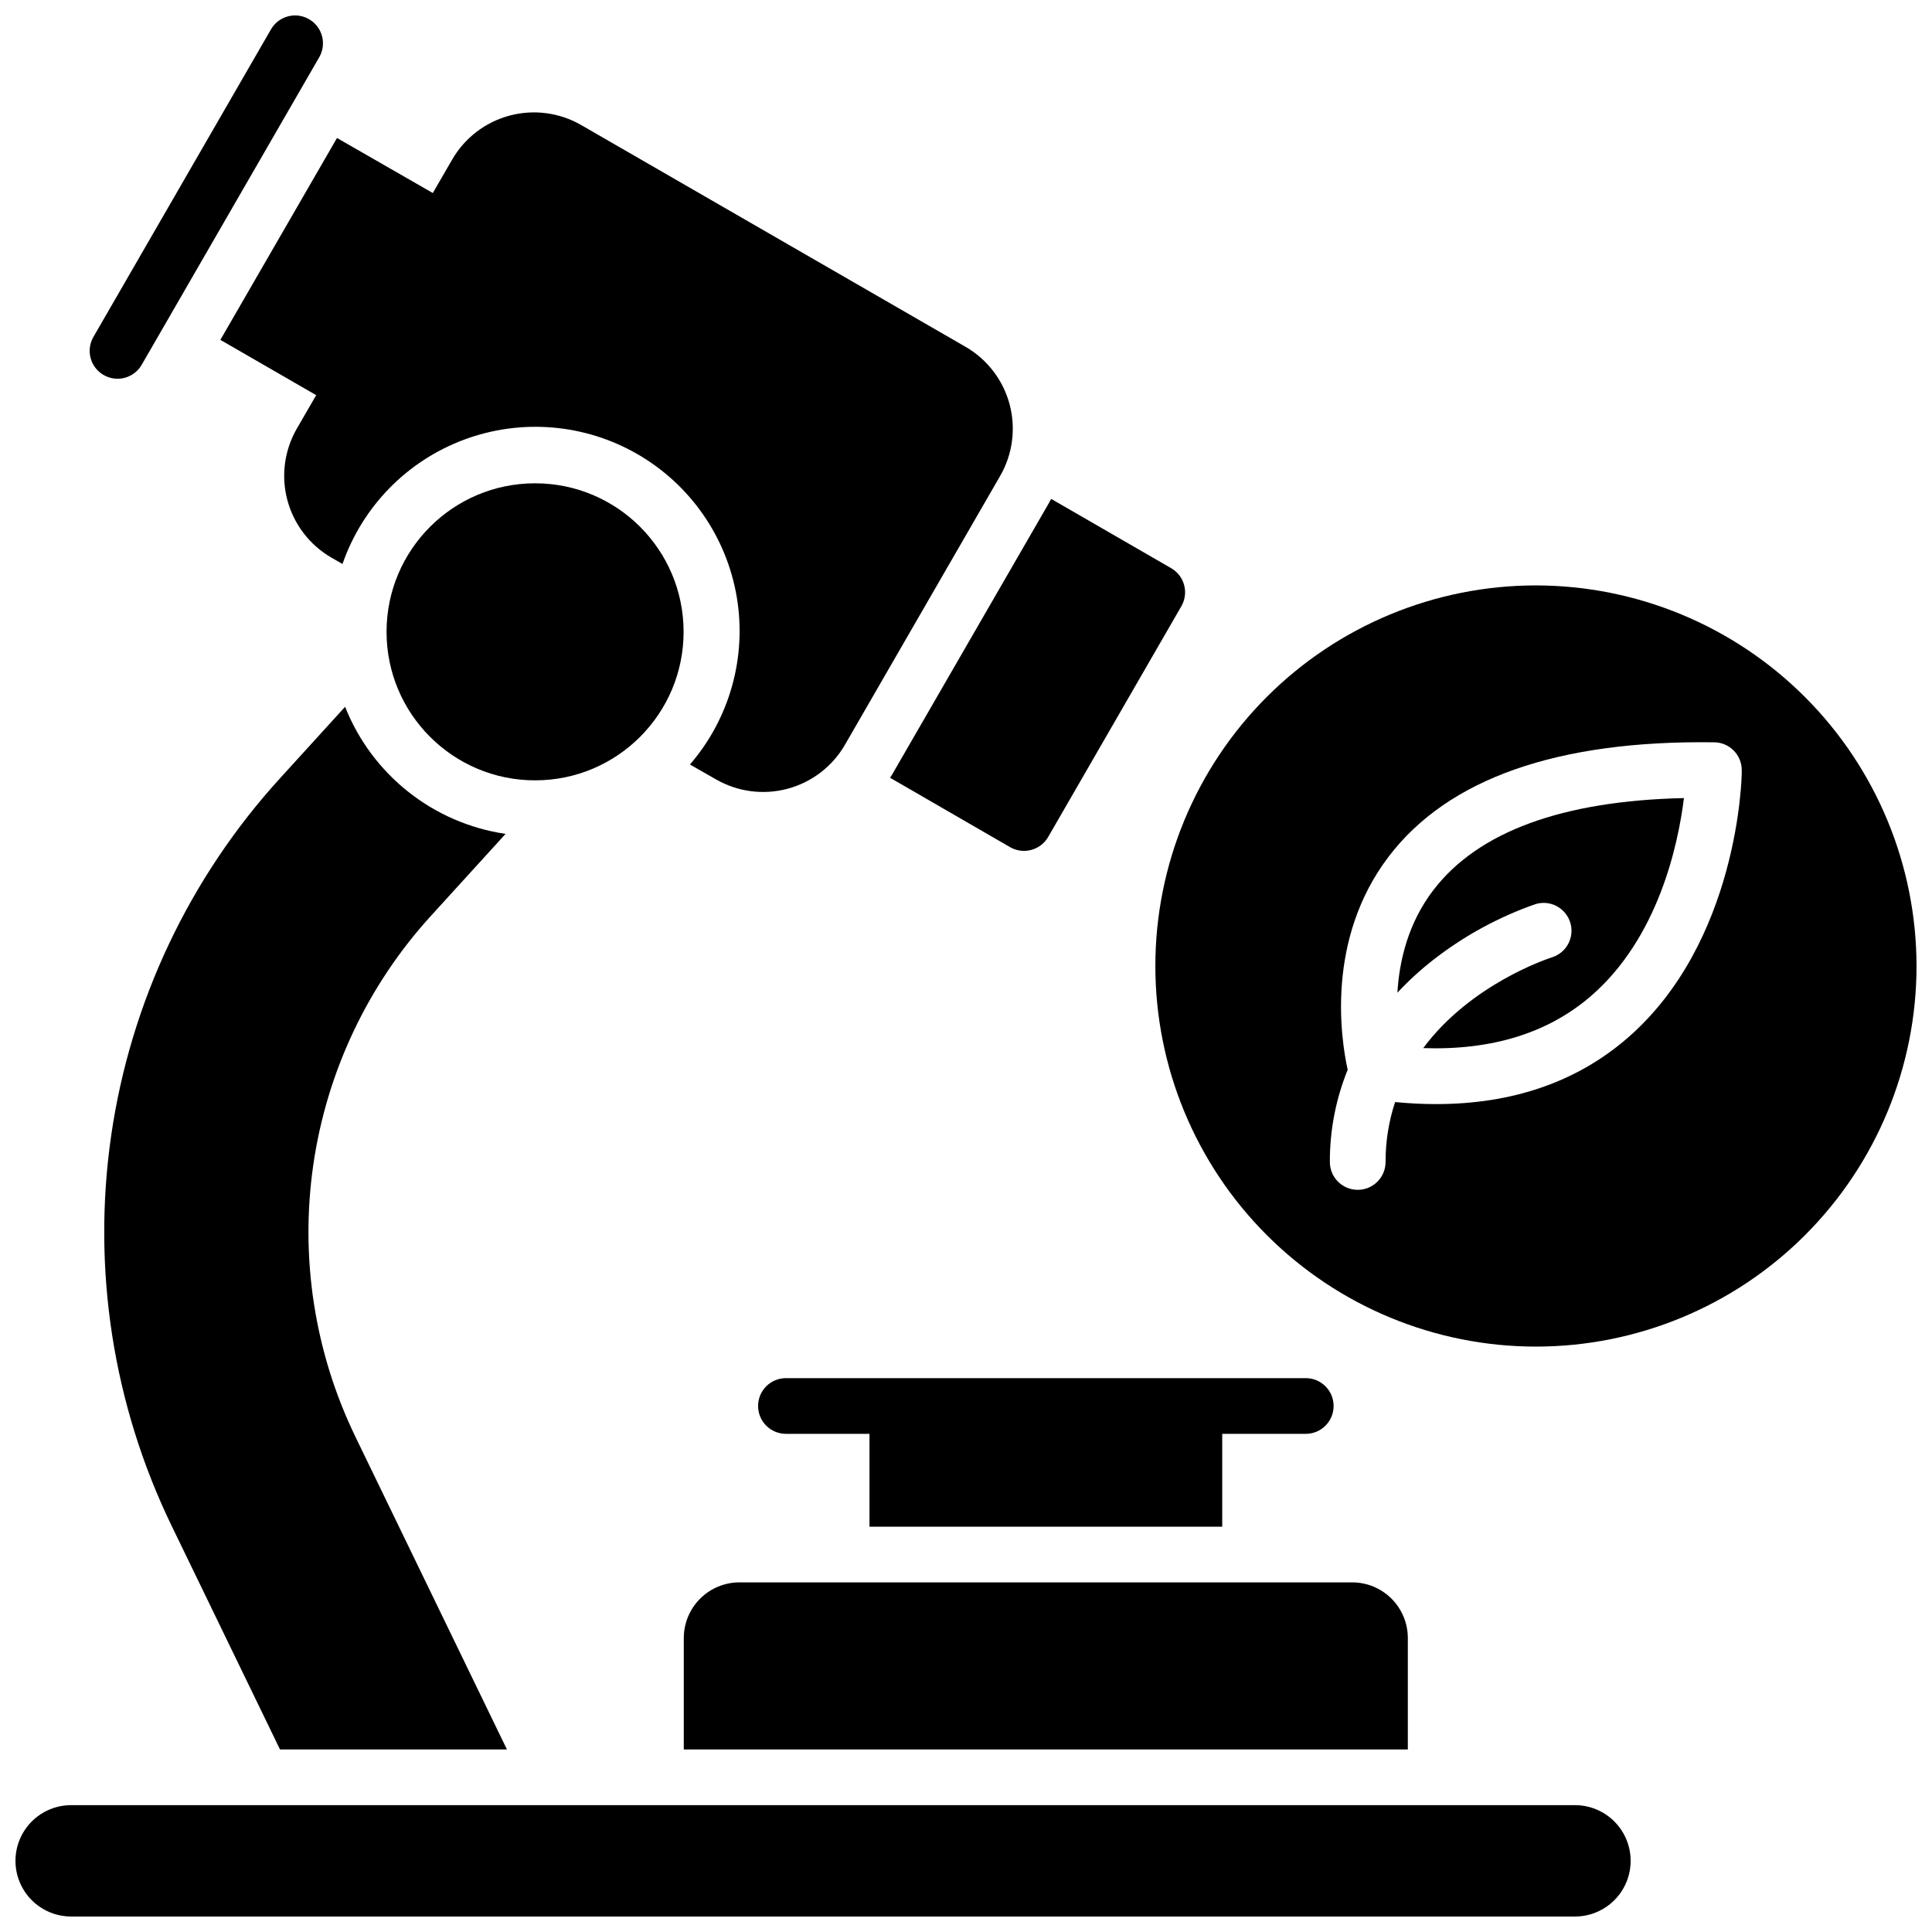 <?xml version="1.0" encoding="UTF-8"?>
<!-- Uploaded to: SVG Repo, www.svgrepo.com, Generator: SVG Repo Mixer Tools -->
<svg width="800px" height="800px" version="1.1" viewBox="144 144 512 512" xmlns="http://www.w3.org/2000/svg">
 <defs>
  <clipPath id="c">
   <path d="m167 148.09h63v96.906h-63z"/>
  </clipPath>
  <clipPath id="b">
   <path d="m450 299h201.9v202h-201.9z"/>
  </clipPath>
  <clipPath id="a">
   <path d="m148.09 622h428.91v29.902h-428.91z"/>
  </clipPath>
 </defs>
 <path d="m379.88 350.12 31.812 18.391c3.535 2.027 8.043 0.816 10.086-2.707l35.297-61.156c2.035-3.531 0.824-8.039-2.707-10.074l-31.801-18.363c-0.234 0.441-0.461 0.875-0.719 1.32l-41.18 71.301c-0.246 0.449-0.523 0.863-0.789 1.289z"/>
 <path d="m202.4 234.07 25.395 14.652-5.125 8.855c-3.32 5.746-4.223 12.574-2.508 18.984 1.715 6.41 5.902 11.879 11.648 15.199l2.953 1.703c5.293-15.242 17.113-27.324 32.234-32.953 15.117-5.629 31.961-4.223 45.938 3.84 13.973 8.066 23.621 21.945 26.312 37.852 2.688 15.906-1.859 32.188-12.402 44.398l6.887 3.938v-0.004c5.75 3.316 12.578 4.211 18.988 2.492 6.41-1.715 11.875-5.906 15.199-11.652l41.141-71.262c3.309-5.75 4.203-12.582 2.488-18.992-1.719-6.41-5.906-11.875-11.652-15.203l-101.88-58.781c-5.75-3.316-12.582-4.215-18.992-2.496-6.41 1.715-11.879 5.91-15.199 11.656l-5.125 8.855-25.391-14.582z"/>
 <g clip-path="url(#c)">
  <path d="m171.46 243.38c1.695 0.98 3.707 1.246 5.602 0.742 1.891-0.508 3.504-1.742 4.484-3.438l47.055-81.516c2.039-3.531 0.824-8.047-2.707-10.086s-8.047-0.828-10.086 2.707l-47.055 81.512c-2.035 3.531-0.824 8.043 2.707 10.078z"/>
 </g>
 <path d="m325.16 311.44c0 21.738-17.621 39.359-39.359 39.359-21.738 0-39.359-17.621-39.359-39.359s17.621-39.359 39.359-39.359c21.738 0 39.359 17.621 39.359 39.359"/>
 <path d="m490.04 509.22h-137.76c-4.074 0-7.379 3.305-7.379 7.379 0 4.078 3.305 7.383 7.379 7.383h22.141v24.602h93.48v-24.602h22.141c4.074 0 7.379-3.305 7.379-7.383 0-4.074-3.305-7.379-7.379-7.379z"/>
 <path d="m523.86 379.88c-6.711 8.766-9.031 18.754-9.535 27.199 2.957-3.18 6.168-6.113 9.598-8.777 8.121-6.324 17.223-11.281 26.941-14.684 3.887-1.223 8.031 0.934 9.258 4.824 1.227 3.887-0.934 8.031-4.82 9.258-1.277 0.414-21.531 7.106-34.137 24.059 18.074 0.621 32.934-3.938 44.281-13.648 18.016-15.457 23.281-40.254 24.816-52.613-32.246 0.719-54.555 8.906-66.402 24.383z"/>
 <g clip-path="url(#b)">
  <path d="m551.04 299.14c-26.75 0-52.402 10.629-71.32 29.543-18.914 18.914-29.539 44.57-29.539 71.32s10.625 52.402 29.539 71.316c18.918 18.918 44.57 29.543 71.32 29.543s52.402-10.625 71.32-29.543c18.914-18.914 29.539-44.566 29.539-71.316-0.027-26.742-10.664-52.379-29.57-71.289-18.91-18.91-44.547-29.543-71.289-29.574zm24 120.17c-13.41 11.504-30.348 17.289-50.5 17.289-3.512 0-7.133-0.188-10.824-0.543-1.688 5.125-2.543 10.488-2.527 15.883 0 4.078-3.305 7.379-7.379 7.379-4.078 0-7.383-3.301-7.383-7.379-0.031-8.375 1.574-16.68 4.723-24.441-1.84-8.355-5.766-34.578 10.824-56.441 15.742-20.723 44.781-30.926 86.336-30.336l0.004-0.004c4.07 0.062 7.324 3.406 7.269 7.481 0.07 1.848-0.914 45.688-30.543 71.113z"/>
 </g>
 <g clip-path="url(#a)">
  <path d="m561.38 622.38h-398.52c-5.273 0-10.148 2.812-12.785 7.379-2.637 4.566-2.637 10.195 0 14.762 2.637 4.566 7.512 7.379 12.785 7.379h398.52c5.273 0 10.145-2.812 12.781-7.379 2.637-4.566 2.637-10.195 0-14.762-2.637-4.566-7.508-7.379-12.781-7.379z"/>
 </g>
 <path d="m277.98 364.99c-19.172-2.828-35.383-15.668-42.527-33.684l-17.199 18.895c-24.055 26.371-39.652 59.352-44.781 94.676-5.125 35.324 0.453 71.379 16.02 103.5l28.711 59.25h60.141l-40.148-82.844h0.004c-10.852-22.387-14.738-47.516-11.168-72.133 3.574-24.621 14.445-47.605 31.211-65.984z"/>
 <path d="m325.21 578.1v29.52l191.88 0.004v-29.523c0-3.914-1.555-7.668-4.32-10.434-2.769-2.769-6.523-4.324-10.438-4.324h-162.36c-3.914 0-7.668 1.555-10.434 4.324-2.769 2.766-4.324 6.519-4.324 10.434z"/>
</svg>